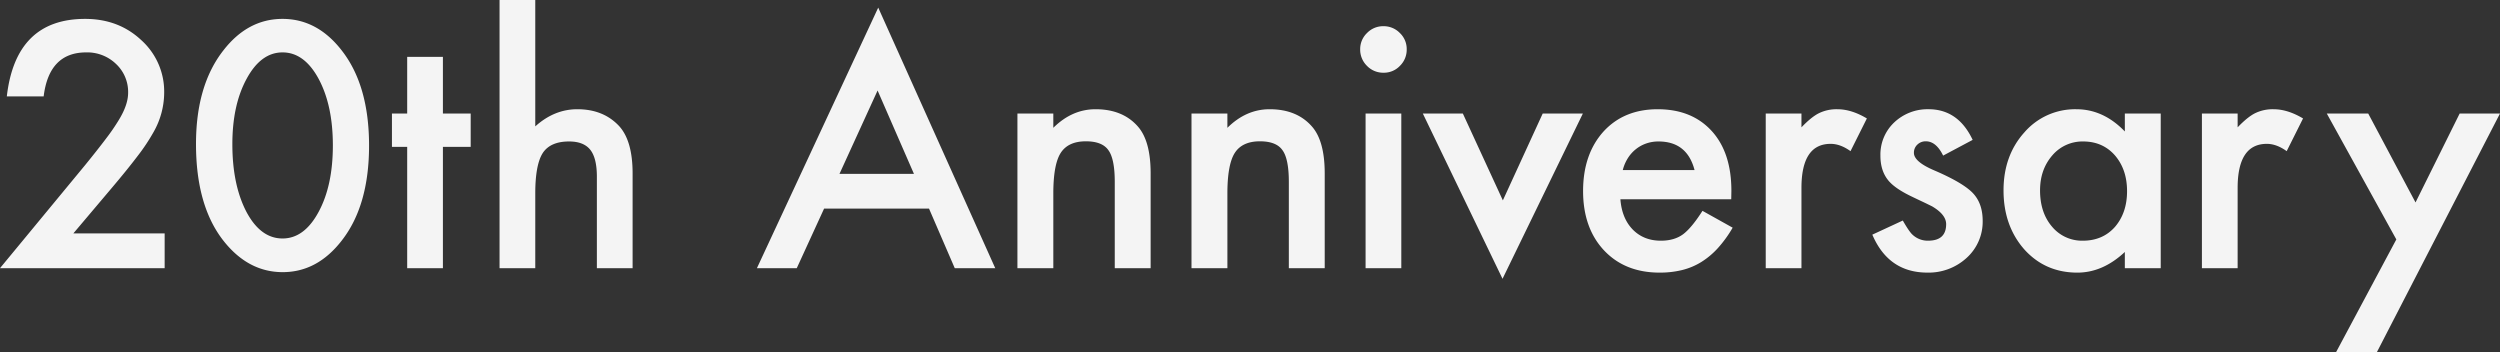 <svg xmlns="http://www.w3.org/2000/svg" width="1453.091" height="204.781" viewBox="0 0 1453.091 204.781">
  <rect x="0" y="0" width="1453.091" height="204.781" fill="#333333" stroke="none"/>
  <path id="path_27873" data-name="path 27873" d="M47.342-20.21h53.064V0H4.707L54.171-59.893Q61.462-68.845,66.4-75.4A117.852,117.852,0,0,0,73.92-86.379q5.26-8.675,5.26-15.6a22.228,22.228,0,0,0-7.014-16.7,24.075,24.075,0,0,0-17.35-6.737q-21.595,0-24.732,25.563H8.675q5.168-45.035,45.5-45.035,19.472,0,32.669,12.366a40.166,40.166,0,0,1,13.289,30.639,46.545,46.545,0,0,1-6.183,22.794,111.672,111.672,0,0,1-9.182,13.8q-6.045,7.983-15.273,18.872Zm71.287-51.957q0-34.053,15.873-54.356,14.212-18.365,34.422-18.365t34.422,18.365q15.873,20.3,15.873,55.279,0,34.884-15.873,55.187Q189.135,2.307,169.017,2.307T134.5-16.058Q118.629-36.36,118.629-72.167Zm21.133.092q0,23.717,8.213,39.406,8.213,15.412,20.949,15.412,12.643,0,20.949-15.412,8.306-15.319,8.306-38.667t-8.306-38.76q-8.306-15.319-20.949-15.319-12.551,0-20.856,15.319Q139.763-94.869,139.763-72.075Zm122.379,1.569V0H241.377V-70.506h-8.859v-19.38h8.859v-32.946h20.764v32.946h16.15v19.38Zm32.919-85.364h20.764v73.459q11.074-9.967,24.456-9.967,15.227,0,24.363,9.875Q372.4-73.92,372.4-55.094V0H351.632V-53.156q0-10.8-3.83-15.642t-12.32-4.845q-10.89,0-15.319,6.737-4.337,6.829-4.337,23.44V0H295.061ZM544.692-34.607h-61L467.819,0H444.655l70.506-151.44L583.175,0H559.642Zm-8.767-20.21-21.133-48.45-22.148,48.45Zm60.148-35.068h20.856v8.306q10.89-10.8,24.548-10.8,15.688,0,24.456,9.875,7.567,8.4,7.567,27.409V0H652.644V-50.2q0-13.289-3.691-18.365-3.6-5.168-13.1-5.168-10.336,0-14.673,6.829-4.245,6.737-4.245,23.533V0H596.073Zm101.179,0h20.856v8.306q10.89-10.8,24.548-10.8,15.688,0,24.456,9.875,7.567,8.4,7.567,27.409V0H753.823V-50.2q0-13.289-3.691-18.365-3.6-5.168-13.1-5.168-10.336,0-14.673,6.829-4.245,6.737-4.245,23.533V0H697.252Zm121.943,0V0H798.431V-89.886Zm-23.9-37.375a12.862,12.862,0,0,1,3.968-9.413,12.968,12.968,0,0,1,9.505-3.968,13.074,13.074,0,0,1,9.6,3.968,12.773,12.773,0,0,1,3.968,9.505,13.074,13.074,0,0,1-3.968,9.6,12.773,12.773,0,0,1-9.505,3.968,13.074,13.074,0,0,1-9.6-3.968A13.183,13.183,0,0,1,795.294-127.261Zm59.669,37.375,23.256,50.48,23.164-50.48H924.73l-46.7,96.069L831.706-89.886Zm156,49.834H946.543q.831,11.074,7.2,17.626,6.368,6.46,16.334,6.46,7.752,0,12.828-3.691,4.983-3.691,11.351-13.658l17.534,9.782a69.753,69.753,0,0,1-8.583,11.859,45.634,45.634,0,0,1-9.69,8.121,38.857,38.857,0,0,1-11.167,4.66,54.358,54.358,0,0,1-13.012,1.477q-20.118,0-32.3-12.92-12.182-13.012-12.182-34.515,0-21.318,11.813-34.515,11.9-13.012,31.562-13.012,19.841,0,31.377,12.643,11.443,12.551,11.443,34.792ZM989.64-57.032Q985.3-73.644,968.691-73.644a21.514,21.514,0,0,0-7.106,1.154,20.331,20.331,0,0,0-6.045,3.322,21.06,21.06,0,0,0-4.66,5.214,24.231,24.231,0,0,0-2.953,6.921Zm41.374-32.854h20.764v8.029q5.722-6,10.151-8.213a23.28,23.28,0,0,1,10.705-2.307q8.213,0,17.165,5.353l-9.505,19.011q-5.906-4.245-11.536-4.245-16.98,0-16.98,25.655V0h-20.764Zm120.278,15.319-17.165,9.136q-4.061-8.306-10.059-8.306a6.92,6.92,0,0,0-4.891,1.892,6.328,6.328,0,0,0-2.03,4.845q0,5.168,12,10.244,16.519,7.106,22.241,13.1t5.722,16.15a28.3,28.3,0,0,1-9.6,21.779,32.667,32.667,0,0,1-22.518,8.306q-22.61,0-32.023-22.056l17.719-8.213q3.691,6.46,5.629,8.213a12.844,12.844,0,0,0,9.044,3.507q10.521,0,10.521-9.6,0-5.537-8.121-10.336-3.138-1.569-6.275-3.045t-6.368-3.045q-9.044-4.43-12.735-8.859-4.707-5.629-4.707-14.489a25.64,25.64,0,0,1,8.029-19.38,28.166,28.166,0,0,1,19.934-7.66Q1142.894-92.377,1151.292-74.566Zm88.448-15.319H1260.6V0H1239.74V-9.413q-12.828,12-27.593,12-18.642,0-30.823-13.474-12.089-13.75-12.089-34.33,0-20.21,12.089-33.684a38.97,38.97,0,0,1,30.27-13.474q15.688,0,28.147,12.92ZM1190.46-45.22q0,12.92,6.921,21.041a22.67,22.67,0,0,0,17.9,8.213q11.536,0,18.642-7.937,7.106-8.213,7.106-20.856t-7.106-20.856q-7.106-8.029-18.457-8.029a22.954,22.954,0,0,0-17.9,8.121Q1190.46-57.309,1190.46-45.22Zm94.078-44.666H1305.3v8.029q5.722-6,10.151-8.213a23.28,23.28,0,0,1,10.705-2.307q8.213,0,17.165,5.353l-9.505,19.011q-5.906-4.245-11.536-4.245-16.98,0-16.98,25.655V0h-20.764Zm113,73.182-40.421-73.182H1381.2l27.5,51.68,25.655-51.68h23.44l-71.613,138.8h-23.717Z" transform="translate(-4.707 155.87)" fill="#f4f4f4"/>
</svg>